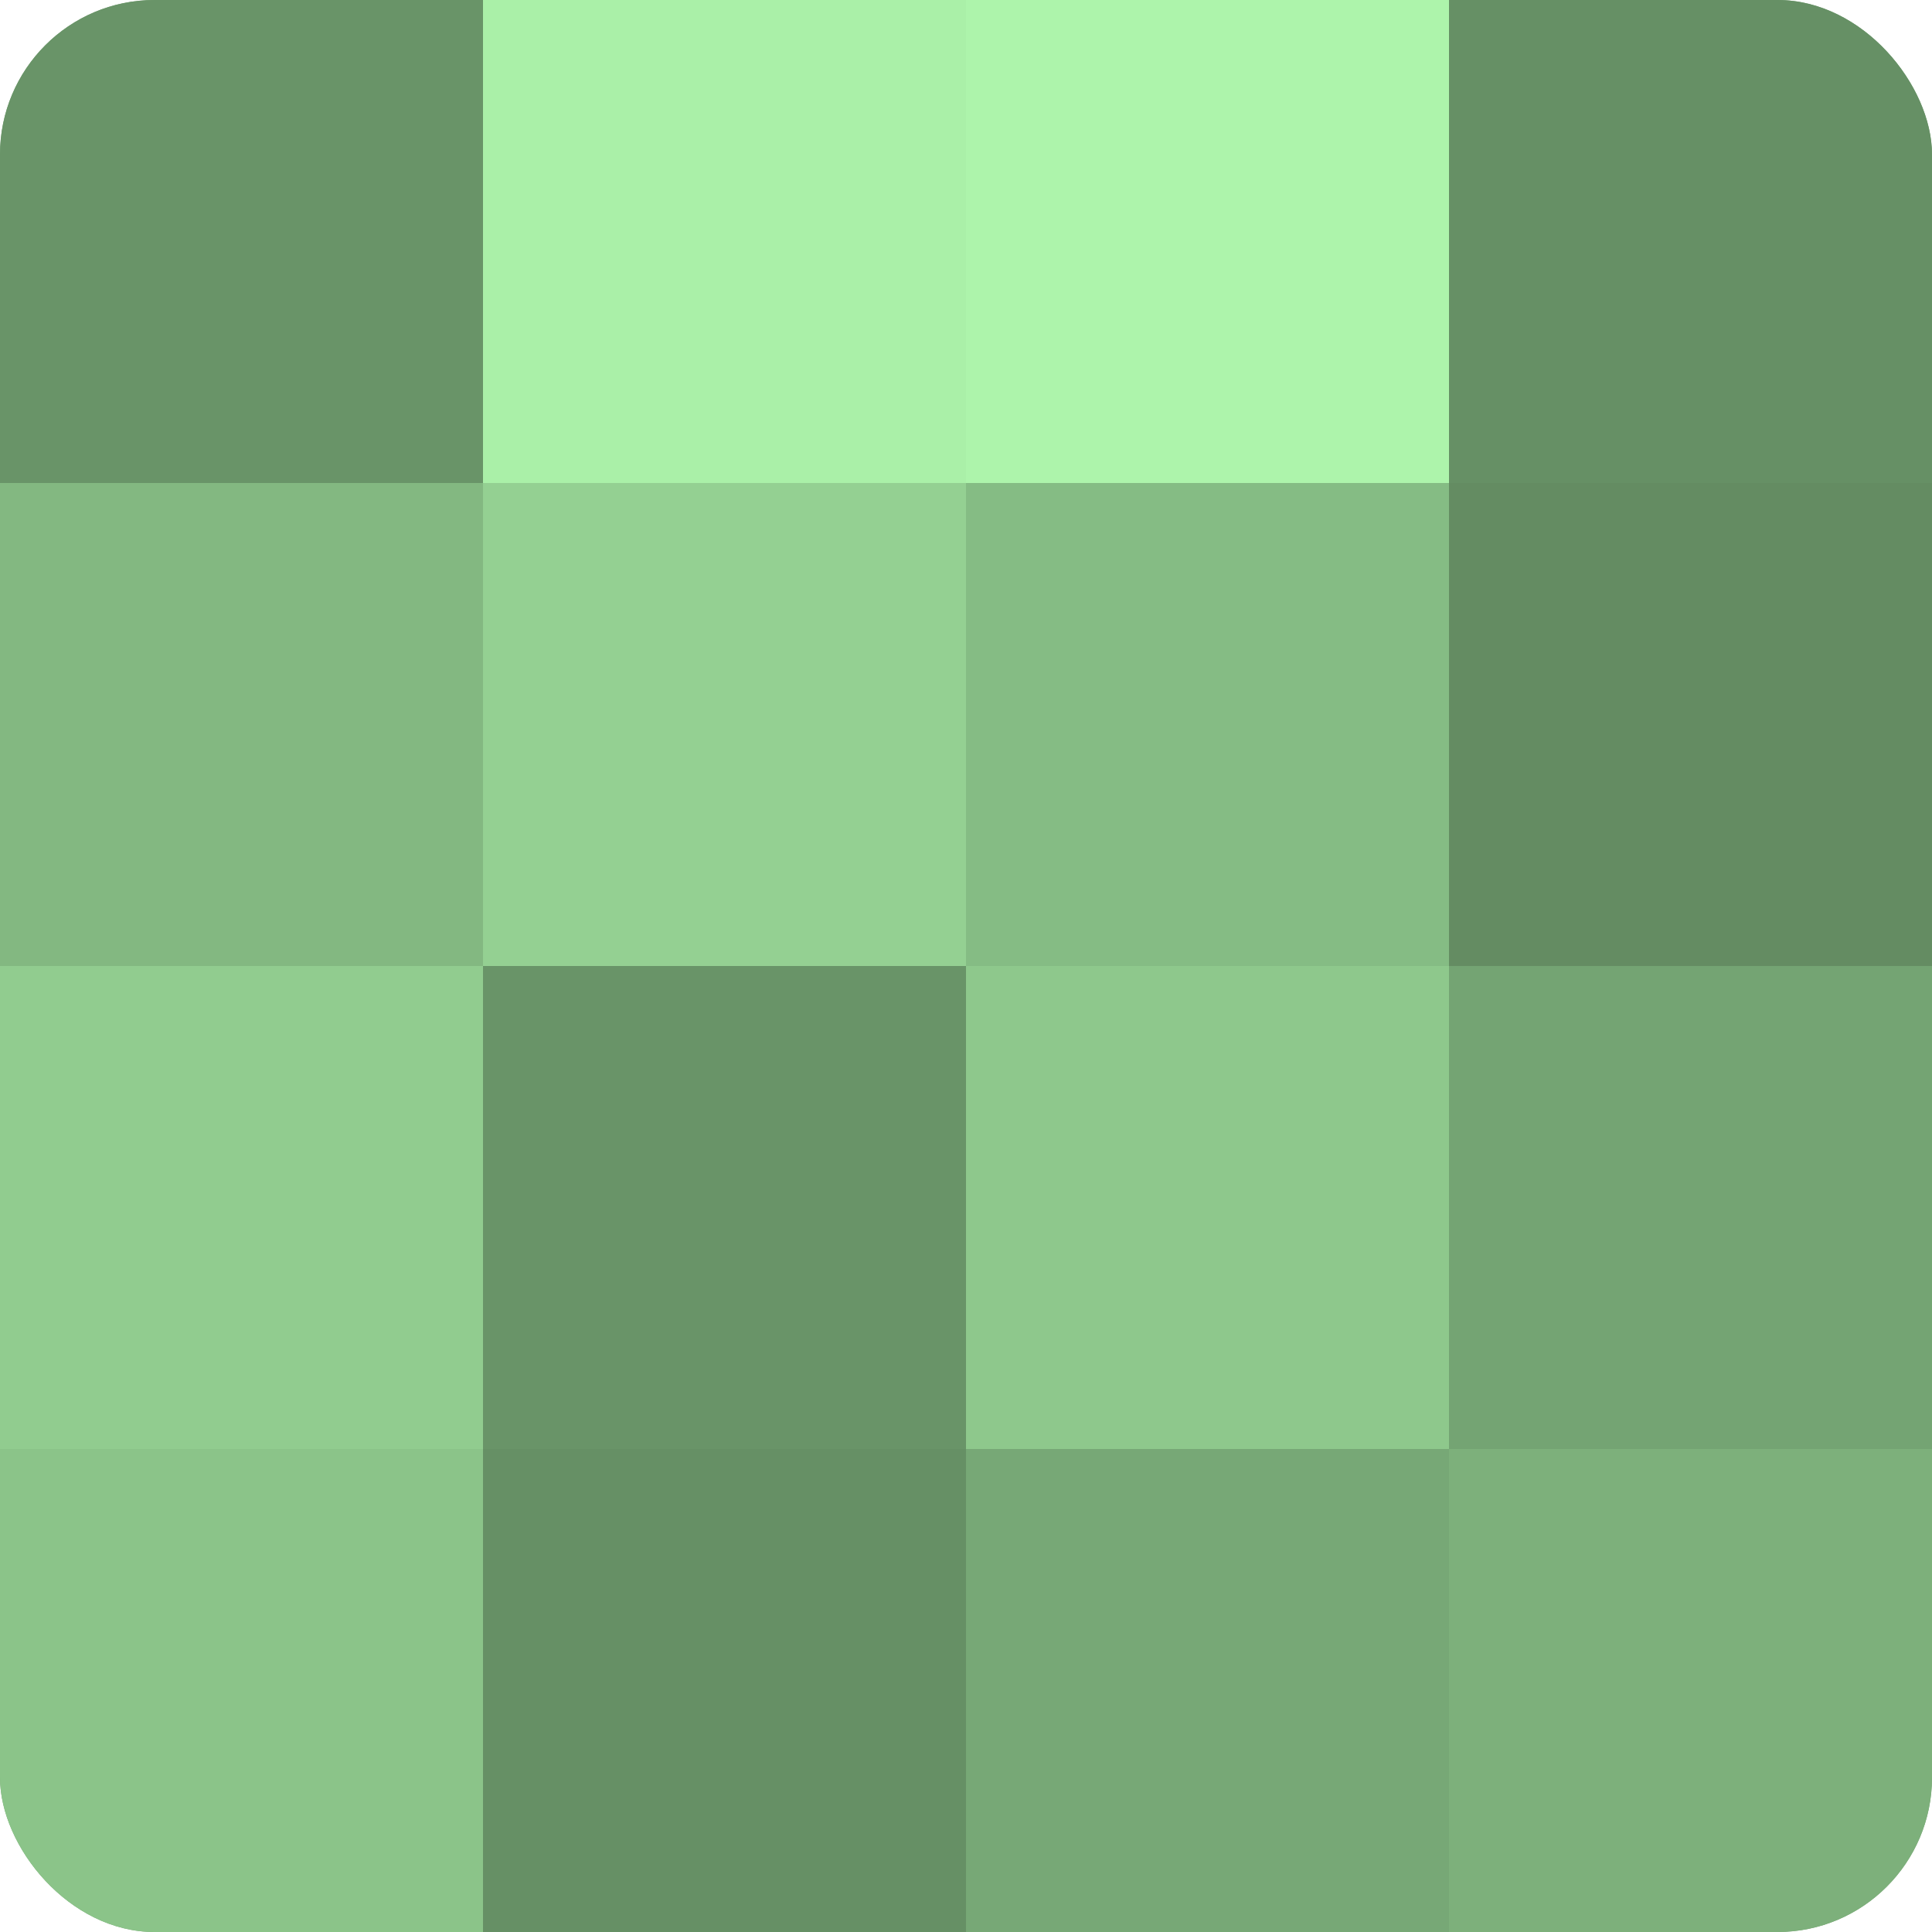 <?xml version="1.0" encoding="UTF-8"?>
<svg xmlns="http://www.w3.org/2000/svg" width="60" height="60" viewBox="0 0 100 100" preserveAspectRatio="xMidYMid meet"><defs><clipPath id="c" width="100" height="100"><rect width="100" height="100" rx="8" ry="8"/></clipPath></defs><g clip-path="url(#c)"><rect width="100" height="100" fill="#72a070"/><rect width="25" height="25" fill="#699468"/><rect y="25" width="25" height="25" fill="#83b881"/><rect y="50" width="25" height="25" fill="#91cc8f"/><rect y="75" width="25" height="25" fill="#8bc489"/><rect x="25" width="25" height="25" fill="#aaf0a8"/><rect x="25" y="25" width="25" height="25" fill="#94d092"/><rect x="25" y="50" width="25" height="25" fill="#699468"/><rect x="25" y="75" width="25" height="25" fill="#669065"/><rect x="50" width="25" height="25" fill="#adf4ab"/><rect x="50" y="25" width="25" height="25" fill="#85bc84"/><rect x="50" y="50" width="25" height="25" fill="#8ec88c"/><rect x="50" y="75" width="25" height="25" fill="#77a876"/><rect x="75" width="25" height="25" fill="#669065"/><rect x="75" y="25" width="25" height="25" fill="#648c62"/><rect x="75" y="50" width="25" height="25" fill="#74a473"/><rect x="75" y="75" width="25" height="25" fill="#7db07b"/></g></svg>
